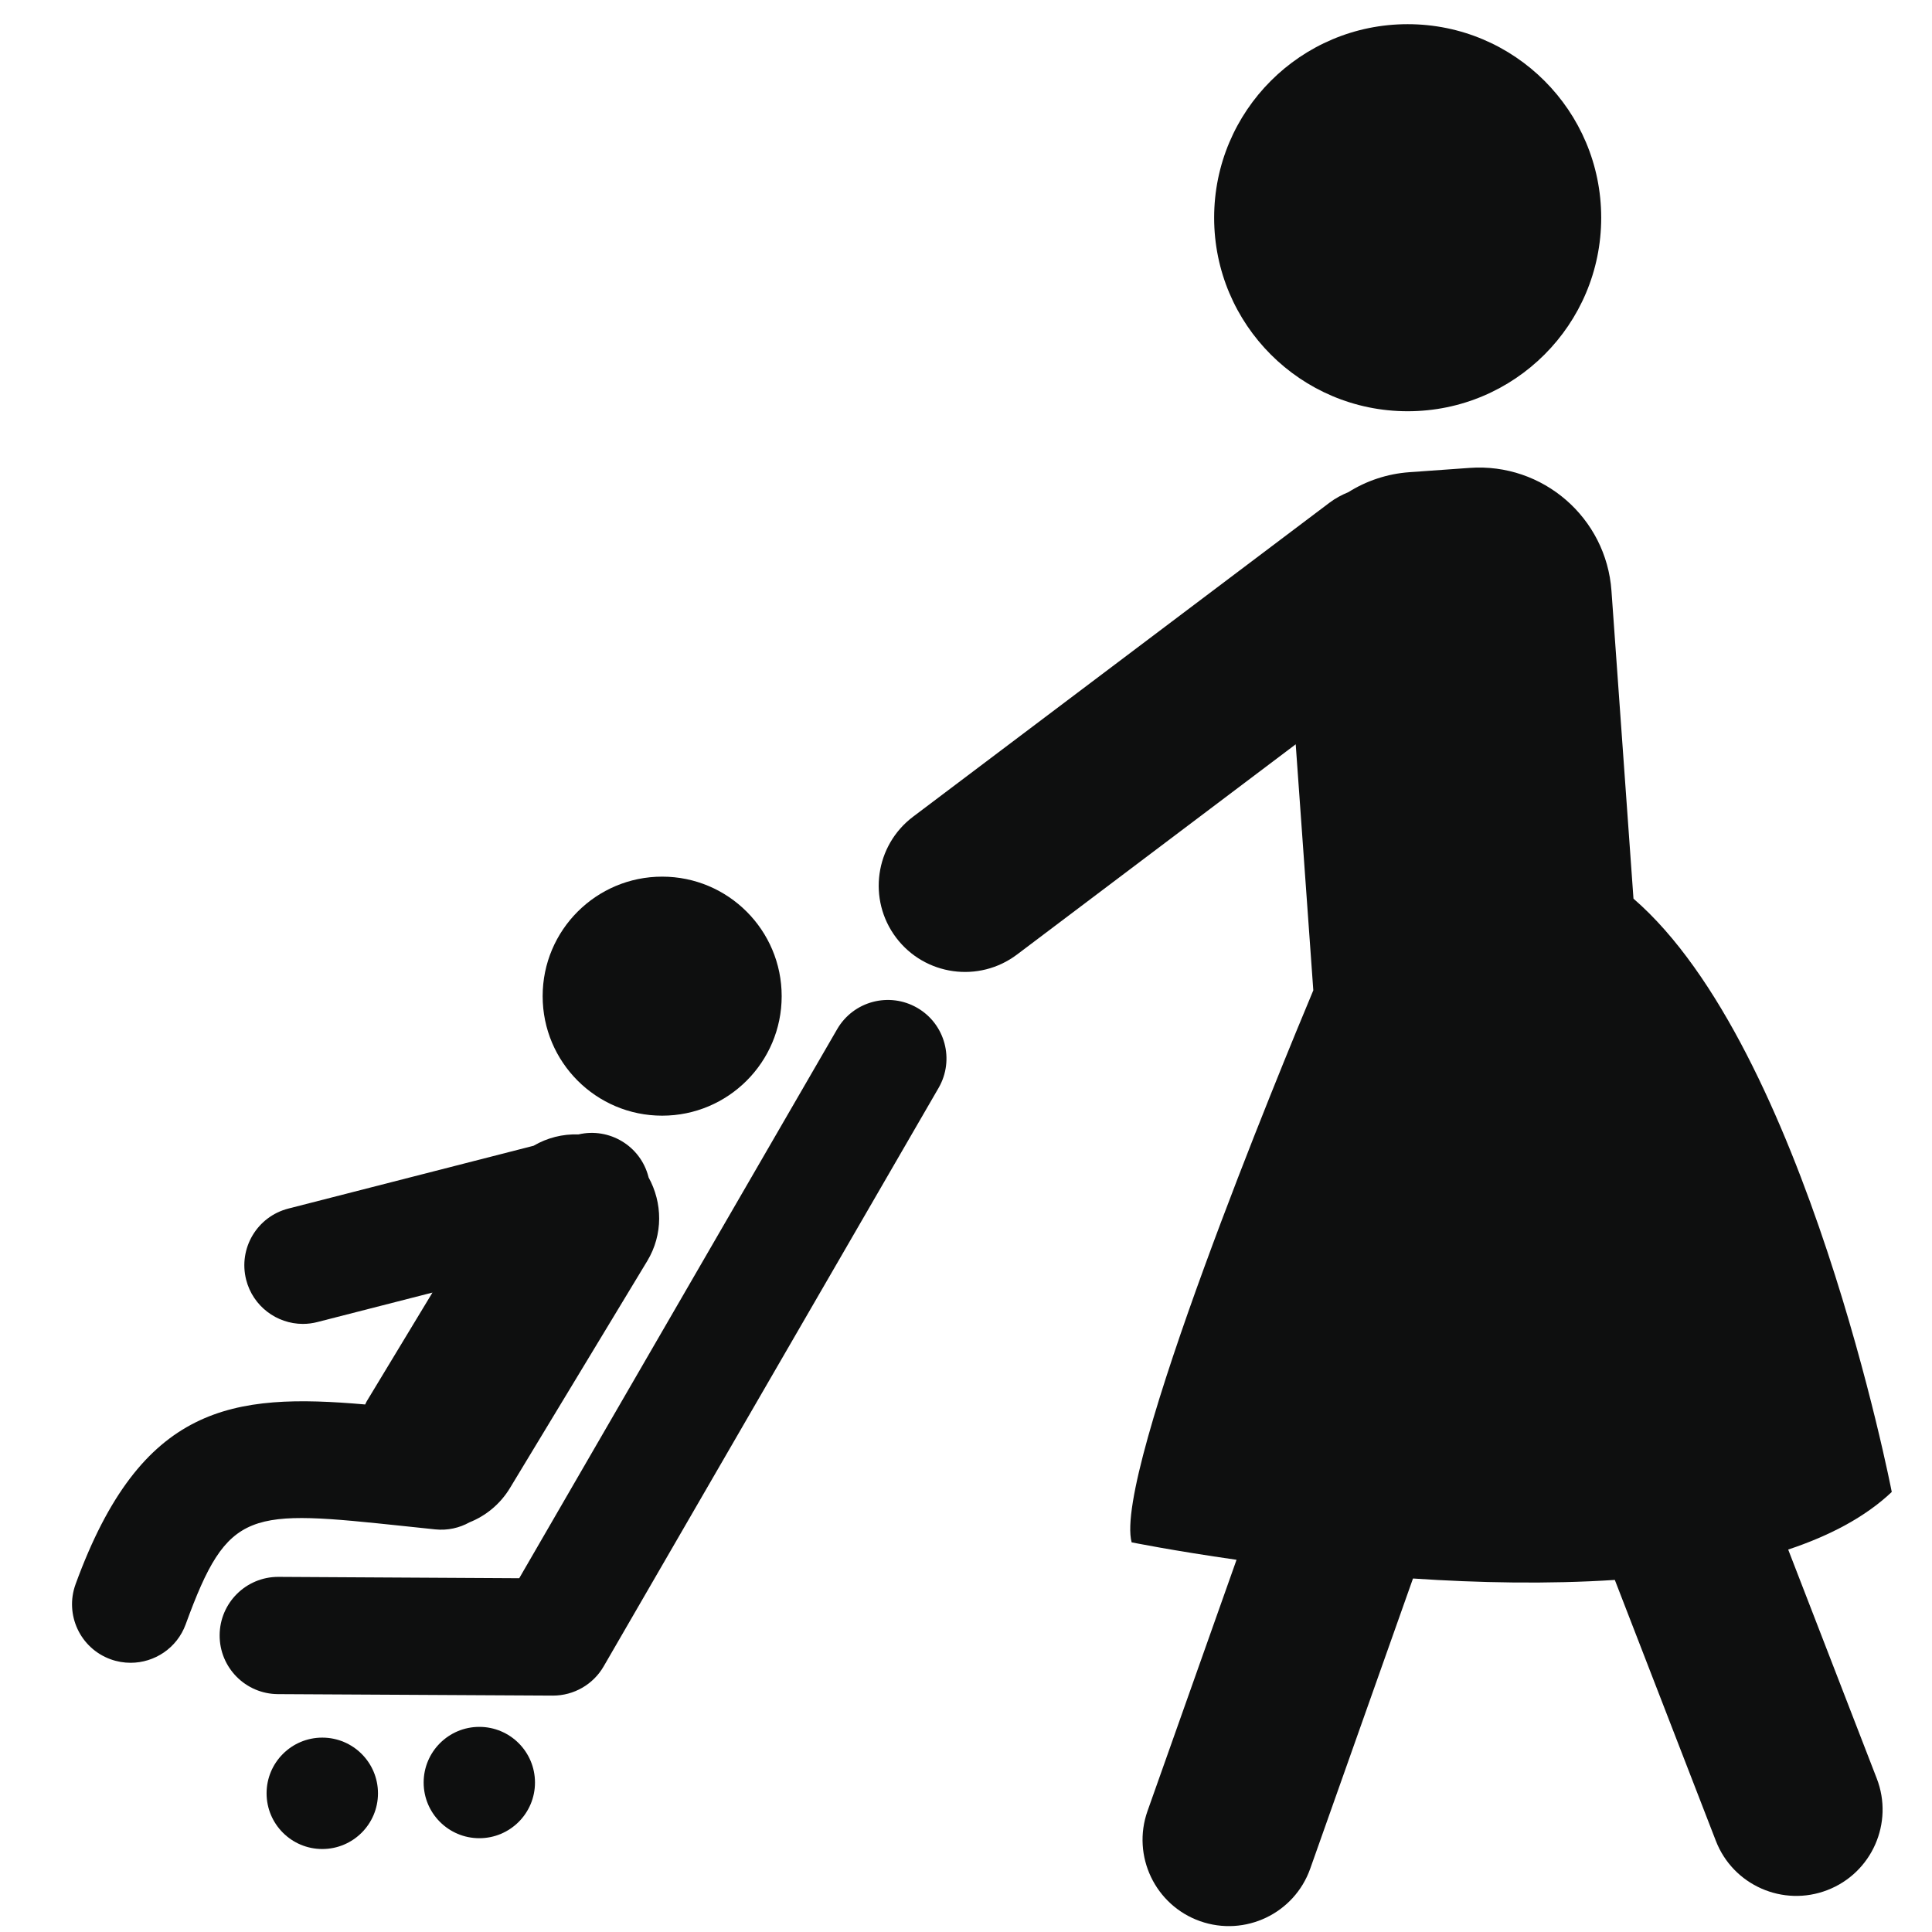 <?xml version="1.0" encoding="utf-8"?>
<!-- Generator: Adobe Illustrator 16.0.4, SVG Export Plug-In . SVG Version: 6.00 Build 0)  -->
<!DOCTYPE svg PUBLIC "-//W3C//DTD SVG 1.1//EN" "http://www.w3.org/Graphics/SVG/1.1/DTD/svg11.dtd">
<svg version="1.1" id="Capa_1" xmlns="http://www.w3.org/2000/svg" xmlns:xlink="http://www.w3.org/1999/xlink" x="0px" y="0px"
	 width="64px" height="64px" viewBox="0 0 64 64" enable-background="new 0 0 64 64" xml:space="preserve">
<g>
	<circle fill="#0E0F0F" cx="46.631" cy="7.212" r="6.411"/>
	<path fill="#0E0F0F" d="M59.236,51.331c1.367-0.455,2.551-1.074,3.431-1.908c0,0-2.849-14.718-8.556-19.654l-0.729-10.196
		c-0.172-2.423-2.276-4.248-4.7-4.073l-1.992,0.142c-0.744,0.053-1.432,0.29-2.021,0.66c-0.217,0.091-0.428,0.199-0.624,0.348
		L30.246,27.055c-1.26,0.952-1.512,2.744-0.561,4.006c0.952,1.26,2.744,1.509,4.004,0.56l9.233-6.965l0.583,8.15
		c-0.997,2.381-6.631,15.994-6.018,18.286c0,0,1.367,0.277,3.475,0.578l-2.949,8.322c-0.527,1.487,0.252,3.122,1.741,3.649
		c1.487,0.525,3.122-0.252,3.649-1.74l3.404-9.611c2.157,0.145,4.471,0.191,6.686,0.047l3.346,8.641
		c0.568,1.472,2.227,2.203,3.697,1.633c1.473-0.569,2.204-2.228,1.634-3.697L59.236,51.331z"/>
	<circle fill="#0E0F0F" cx="10.676" cy="59.406" r="1.845"/>
	<circle fill="#0E0F0F" cx="15.878" cy="59.049" r="1.844"/>
	<path fill="#0E0F0F" d="M13.433,50.559l0.986,0.104c0.408,0.042,0.8-0.048,1.134-0.234c0.541-0.216,1.018-0.603,1.342-1.139
		l4.546-7.518c0.532-0.881,0.506-1.934,0.042-2.773c-0.001-0.005-0.001-0.01-0.002-0.014c-0.263-1.026-1.297-1.644-2.318-1.406
		c-0.522-0.018-1.036,0.111-1.488,0.376l-8.121,2.08c-1.039,0.266-1.665,1.321-1.399,2.362c0.225,0.875,1.014,1.459,1.878,1.459
		c0.16,0,0.322-0.02,0.483-0.062l3.81-0.976l-2.177,3.6c-0.021,0.034-0.032,0.072-0.052,0.107c-4.392-0.383-7.421-0.006-9.593,5.953
		c-0.367,1.008,0.151,2.121,1.158,2.487c0.22,0.08,0.444,0.117,0.665,0.117c0.792,0,1.537-0.487,1.824-1.274
		C7.562,49.941,8.229,50.011,13.433,50.559z"/>
	<circle fill="#0E0F0F" cx="21.935" cy="32.999" r="3.959"/>
	<path fill="#0E0F0F" d="M30.385,33.386c-0.929-0.536-2.115-0.222-2.653,0.707L17.2,52.281l-7.973-0.045c-0.004,0-0.008,0-0.011,0
		c-1.067,0-1.935,0.863-1.94,1.932c-0.006,1.071,0.858,1.946,1.93,1.952l9.1,0.049c0.004,0,0.007,0,0.011,0
		c0.692,0,1.333-0.368,1.68-0.968l11.096-19.164C31.628,35.109,31.312,33.922,30.385,33.386z"/>
</g>
</svg>
